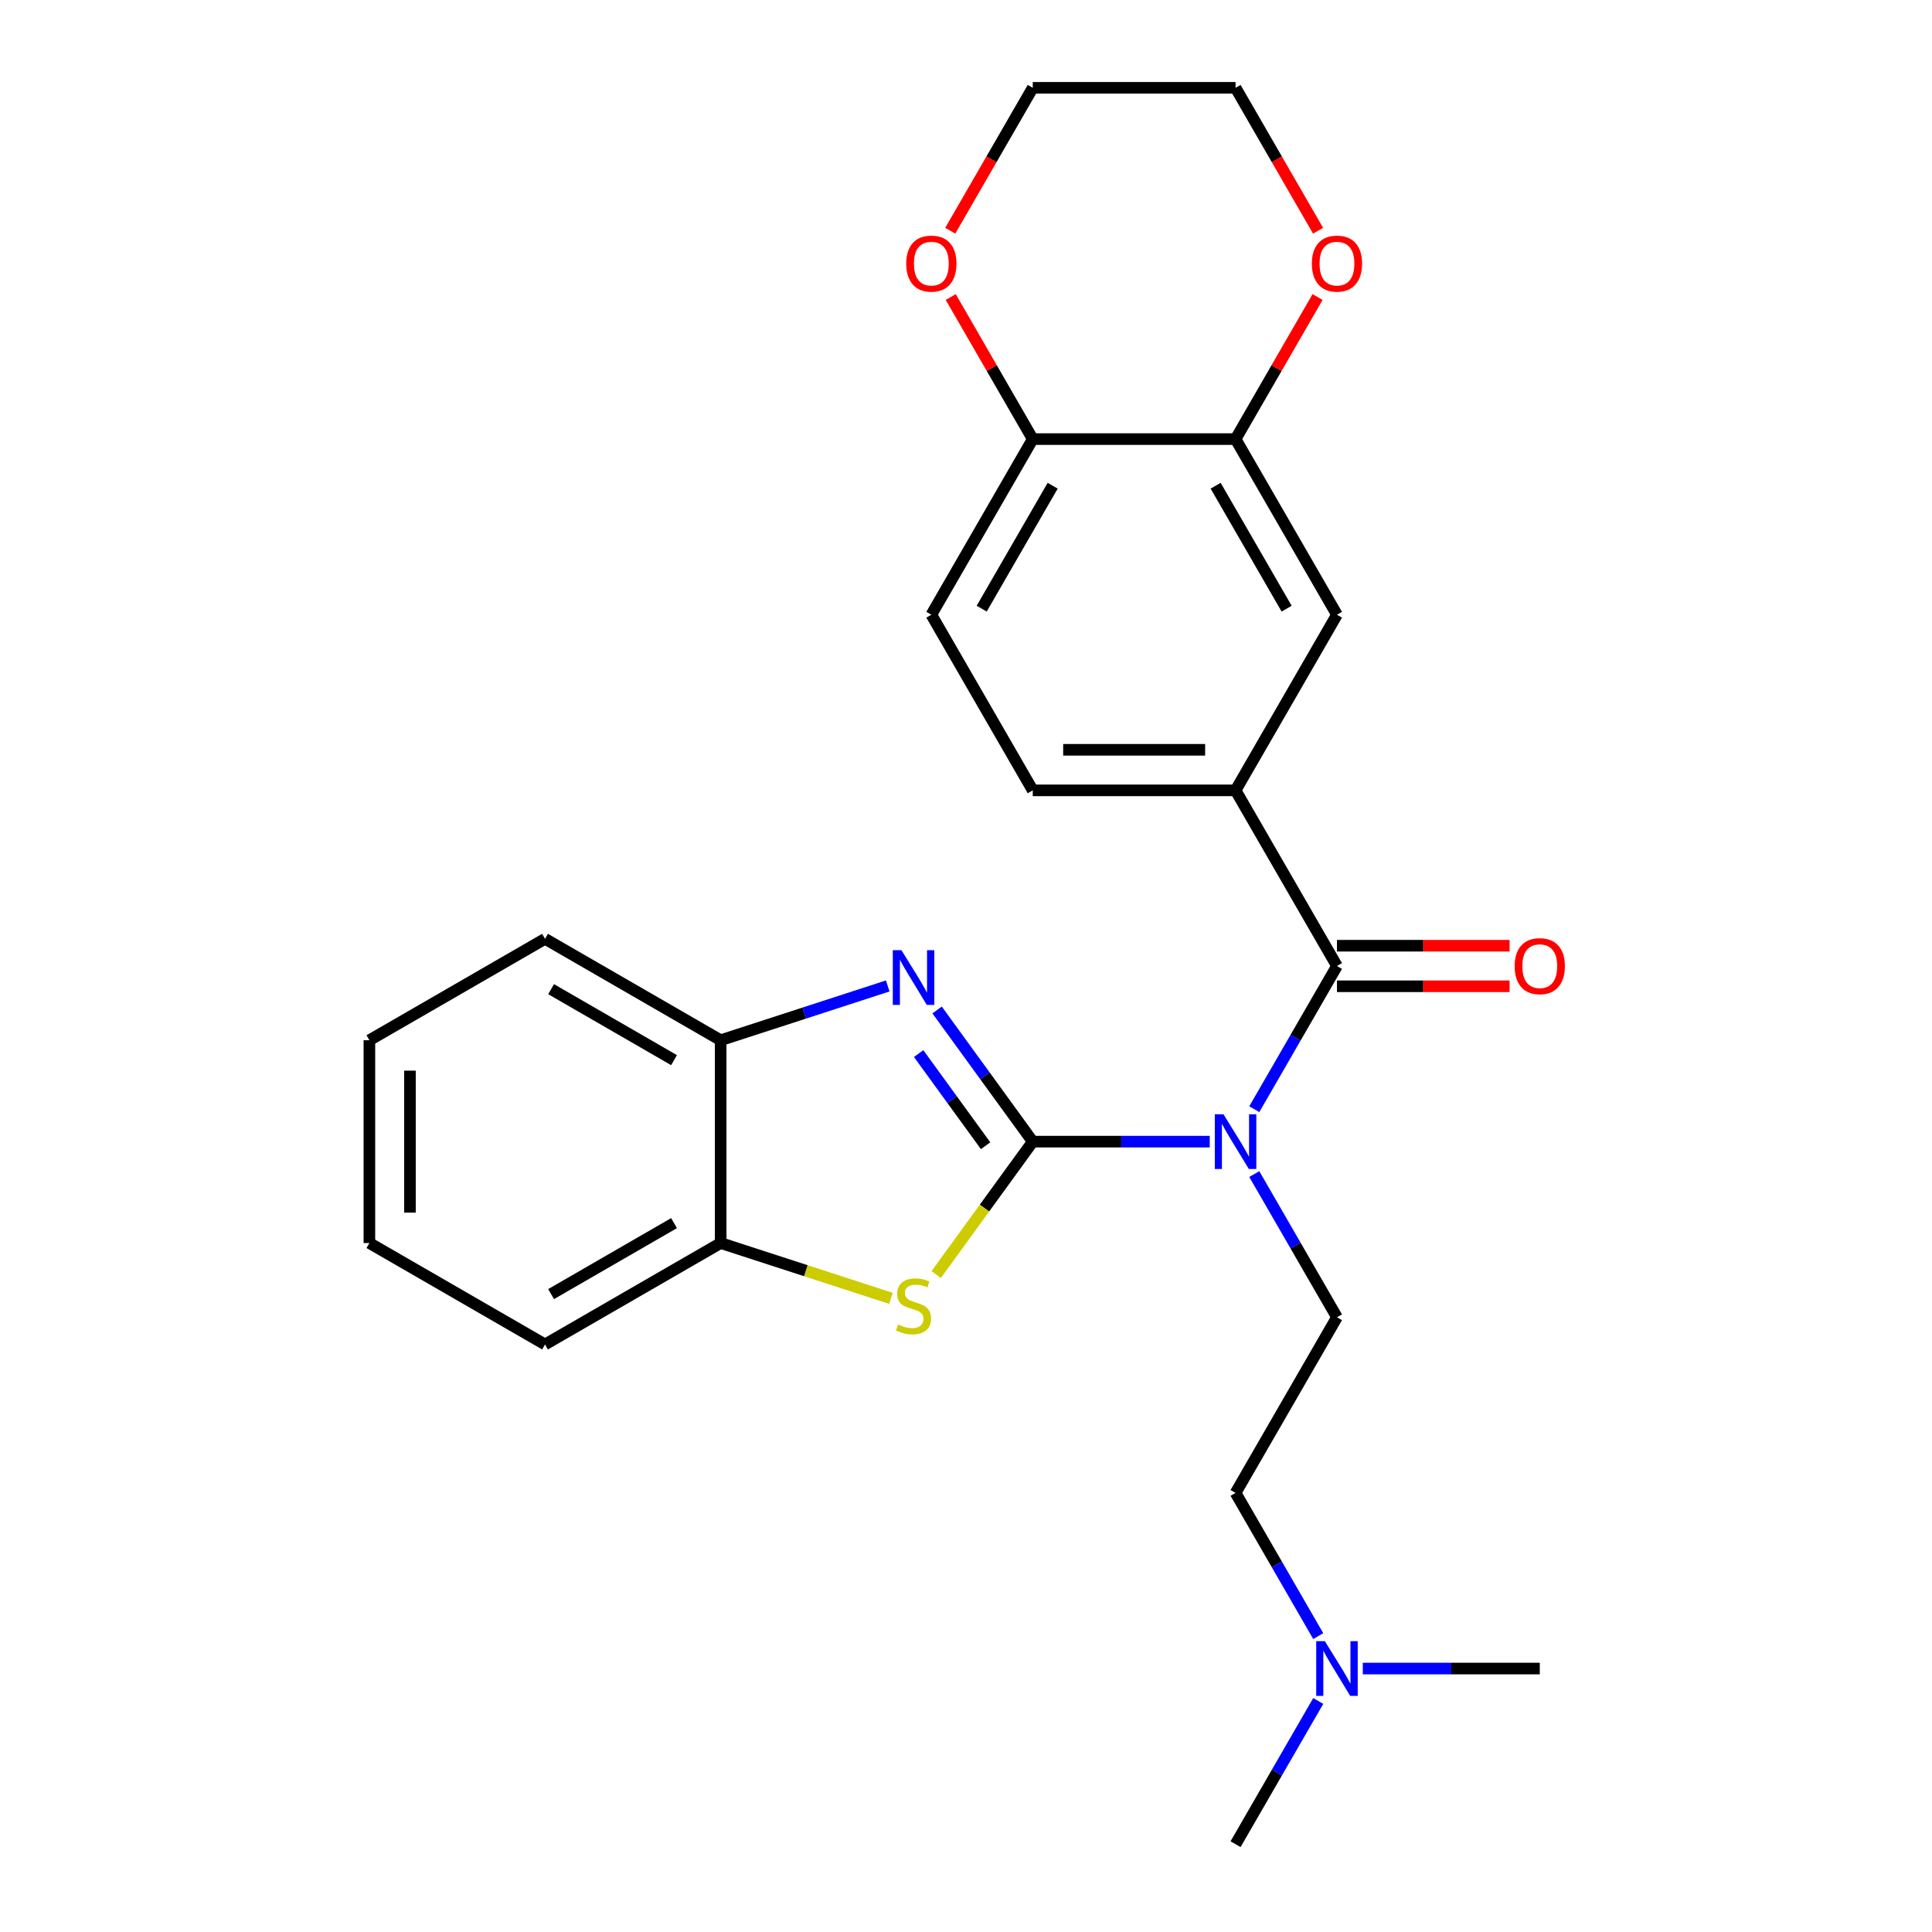 <?xml version='1.0' encoding='iso-8859-1'?>
<svg version='1.1' baseProfile='full'
              xmlns='http://www.w3.org/2000/svg'
                      xmlns:rdkit='http://www.rdkit.org/xml'
                      xmlns:xlink='http://www.w3.org/1999/xlink'
                  xml:space='preserve'
width='1000px' height='1000px' viewBox='0 0 1000 1000'>
<!-- END OF HEADER -->
<rect style='opacity:1.0;fill:#FFFFFF;stroke:none' width='1000' height='1000' x='0' y='0'> </rect>
<path class='bond-0' d='M 534.552,590.909 L 580.357,590.909' style='fill:none;fill-rule:evenodd;stroke:#000000;stroke-width:6px;stroke-linecap:butt;stroke-linejoin:miter;stroke-opacity:1' />
<path class='bond-0' d='M 580.357,590.909 L 626.161,590.909' style='fill:none;fill-rule:evenodd;stroke:#0000FF;stroke-width:6px;stroke-linecap:butt;stroke-linejoin:miter;stroke-opacity:1' />
<path class='bond-1' d='M 534.552,590.909 L 509.799,556.839' style='fill:none;fill-rule:evenodd;stroke:#000000;stroke-width:6px;stroke-linecap:butt;stroke-linejoin:miter;stroke-opacity:1' />
<path class='bond-1' d='M 509.799,556.839 L 485.045,522.769' style='fill:none;fill-rule:evenodd;stroke:#0000FF;stroke-width:6px;stroke-linecap:butt;stroke-linejoin:miter;stroke-opacity:1' />
<path class='bond-1' d='M 510.141,593.028 L 492.814,569.179' style='fill:none;fill-rule:evenodd;stroke:#000000;stroke-width:6px;stroke-linecap:butt;stroke-linejoin:miter;stroke-opacity:1' />
<path class='bond-1' d='M 492.814,569.179 L 475.486,545.33' style='fill:none;fill-rule:evenodd;stroke:#0000FF;stroke-width:6px;stroke-linecap:butt;stroke-linejoin:miter;stroke-opacity:1' />
<path class='bond-2' d='M 534.552,590.909 L 509.554,625.317' style='fill:none;fill-rule:evenodd;stroke:#000000;stroke-width:6px;stroke-linecap:butt;stroke-linejoin:miter;stroke-opacity:1' />
<path class='bond-2' d='M 509.554,625.317 L 484.555,659.724' style='fill:none;fill-rule:evenodd;stroke:#CCCC00;stroke-width:6px;stroke-linecap:butt;stroke-linejoin:miter;stroke-opacity:1' />
<path class='bond-3' d='M 649.215,574.125 L 670.613,537.062' style='fill:none;fill-rule:evenodd;stroke:#0000FF;stroke-width:6px;stroke-linecap:butt;stroke-linejoin:miter;stroke-opacity:1' />
<path class='bond-3' d='M 670.613,537.062 L 692.011,500' style='fill:none;fill-rule:evenodd;stroke:#000000;stroke-width:6px;stroke-linecap:butt;stroke-linejoin:miter;stroke-opacity:1' />
<path class='bond-7' d='M 649.215,607.693 L 670.613,644.756' style='fill:none;fill-rule:evenodd;stroke:#0000FF;stroke-width:6px;stroke-linecap:butt;stroke-linejoin:miter;stroke-opacity:1' />
<path class='bond-7' d='M 670.613,644.756 L 692.011,681.818' style='fill:none;fill-rule:evenodd;stroke:#000000;stroke-width:6px;stroke-linecap:butt;stroke-linejoin:miter;stroke-opacity:1' />
<path class='bond-5' d='M 459.487,510.327 L 416.251,524.375' style='fill:none;fill-rule:evenodd;stroke:#0000FF;stroke-width:6px;stroke-linecap:butt;stroke-linejoin:miter;stroke-opacity:1' />
<path class='bond-5' d='M 416.251,524.375 L 373.016,538.423' style='fill:none;fill-rule:evenodd;stroke:#000000;stroke-width:6px;stroke-linecap:butt;stroke-linejoin:miter;stroke-opacity:1' />
<path class='bond-6' d='M 461.147,672.031 L 417.081,657.713' style='fill:none;fill-rule:evenodd;stroke:#CCCC00;stroke-width:6px;stroke-linecap:butt;stroke-linejoin:miter;stroke-opacity:1' />
<path class='bond-6' d='M 417.081,657.713 L 373.016,643.395' style='fill:none;fill-rule:evenodd;stroke:#000000;stroke-width:6px;stroke-linecap:butt;stroke-linejoin:miter;stroke-opacity:1' />
<path class='bond-4' d='M 692.011,500 L 639.525,409.091' style='fill:none;fill-rule:evenodd;stroke:#000000;stroke-width:6px;stroke-linecap:butt;stroke-linejoin:miter;stroke-opacity:1' />
<path class='bond-11' d='M 692.011,510.497 L 736.686,510.497' style='fill:none;fill-rule:evenodd;stroke:#000000;stroke-width:6px;stroke-linecap:butt;stroke-linejoin:miter;stroke-opacity:1' />
<path class='bond-11' d='M 736.686,510.497 L 781.36,510.497' style='fill:none;fill-rule:evenodd;stroke:#FF0000;stroke-width:6px;stroke-linecap:butt;stroke-linejoin:miter;stroke-opacity:1' />
<path class='bond-11' d='M 692.011,489.503 L 736.686,489.503' style='fill:none;fill-rule:evenodd;stroke:#000000;stroke-width:6px;stroke-linecap:butt;stroke-linejoin:miter;stroke-opacity:1' />
<path class='bond-11' d='M 736.686,489.503 L 781.36,489.503' style='fill:none;fill-rule:evenodd;stroke:#FF0000;stroke-width:6px;stroke-linecap:butt;stroke-linejoin:miter;stroke-opacity:1' />
<path class='bond-9' d='M 639.525,409.091 L 692.011,318.182' style='fill:none;fill-rule:evenodd;stroke:#000000;stroke-width:6px;stroke-linecap:butt;stroke-linejoin:miter;stroke-opacity:1' />
<path class='bond-13' d='M 639.525,409.091 L 534.552,409.091' style='fill:none;fill-rule:evenodd;stroke:#000000;stroke-width:6px;stroke-linecap:butt;stroke-linejoin:miter;stroke-opacity:1' />
<path class='bond-13' d='M 623.779,388.096 L 550.298,388.096' style='fill:none;fill-rule:evenodd;stroke:#000000;stroke-width:6px;stroke-linecap:butt;stroke-linejoin:miter;stroke-opacity:1' />
<path class='bond-18' d='M 373.016,538.423 L 282.107,485.936' style='fill:none;fill-rule:evenodd;stroke:#000000;stroke-width:6px;stroke-linecap:butt;stroke-linejoin:miter;stroke-opacity:1' />
<path class='bond-18' d='M 348.882,548.732 L 285.246,511.991' style='fill:none;fill-rule:evenodd;stroke:#000000;stroke-width:6px;stroke-linecap:butt;stroke-linejoin:miter;stroke-opacity:1' />
<path class='bond-26' d='M 373.016,538.423 L 373.016,643.395' style='fill:none;fill-rule:evenodd;stroke:#000000;stroke-width:6px;stroke-linecap:butt;stroke-linejoin:miter;stroke-opacity:1' />
<path class='bond-19' d='M 373.016,643.395 L 282.107,695.882' style='fill:none;fill-rule:evenodd;stroke:#000000;stroke-width:6px;stroke-linecap:butt;stroke-linejoin:miter;stroke-opacity:1' />
<path class='bond-19' d='M 348.882,633.087 L 285.246,669.827' style='fill:none;fill-rule:evenodd;stroke:#000000;stroke-width:6px;stroke-linecap:butt;stroke-linejoin:miter;stroke-opacity:1' />
<path class='bond-16' d='M 692.011,681.818 L 639.525,772.727' style='fill:none;fill-rule:evenodd;stroke:#000000;stroke-width:6px;stroke-linecap:butt;stroke-linejoin:miter;stroke-opacity:1' />
<path class='bond-8' d='M 639.525,227.273 L 692.011,318.182' style='fill:none;fill-rule:evenodd;stroke:#000000;stroke-width:6px;stroke-linecap:butt;stroke-linejoin:miter;stroke-opacity:1' />
<path class='bond-8' d='M 629.216,251.406 L 665.957,315.043' style='fill:none;fill-rule:evenodd;stroke:#000000;stroke-width:6px;stroke-linecap:butt;stroke-linejoin:miter;stroke-opacity:1' />
<path class='bond-12' d='M 639.525,227.273 L 660.75,190.51' style='fill:none;fill-rule:evenodd;stroke:#000000;stroke-width:6px;stroke-linecap:butt;stroke-linejoin:miter;stroke-opacity:1' />
<path class='bond-12' d='M 660.75,190.51 L 681.975,153.748' style='fill:none;fill-rule:evenodd;stroke:#FF0000;stroke-width:6px;stroke-linecap:butt;stroke-linejoin:miter;stroke-opacity:1' />
<path class='bond-28' d='M 639.525,227.273 L 534.552,227.273' style='fill:none;fill-rule:evenodd;stroke:#000000;stroke-width:6px;stroke-linecap:butt;stroke-linejoin:miter;stroke-opacity:1' />
<path class='bond-10' d='M 534.552,227.273 L 482.066,318.182' style='fill:none;fill-rule:evenodd;stroke:#000000;stroke-width:6px;stroke-linecap:butt;stroke-linejoin:miter;stroke-opacity:1' />
<path class='bond-10' d='M 544.861,251.406 L 508.121,315.043' style='fill:none;fill-rule:evenodd;stroke:#000000;stroke-width:6px;stroke-linecap:butt;stroke-linejoin:miter;stroke-opacity:1' />
<path class='bond-14' d='M 534.552,227.273 L 513.328,190.51' style='fill:none;fill-rule:evenodd;stroke:#000000;stroke-width:6px;stroke-linecap:butt;stroke-linejoin:miter;stroke-opacity:1' />
<path class='bond-14' d='M 513.328,190.51 L 492.103,153.748' style='fill:none;fill-rule:evenodd;stroke:#FF0000;stroke-width:6px;stroke-linecap:butt;stroke-linejoin:miter;stroke-opacity:1' />
<path class='bond-20' d='M 682.229,119.419 L 660.877,82.437' style='fill:none;fill-rule:evenodd;stroke:#FF0000;stroke-width:6px;stroke-linecap:butt;stroke-linejoin:miter;stroke-opacity:1' />
<path class='bond-20' d='M 660.877,82.437 L 639.525,45.455' style='fill:none;fill-rule:evenodd;stroke:#000000;stroke-width:6px;stroke-linecap:butt;stroke-linejoin:miter;stroke-opacity:1' />
<path class='bond-15' d='M 534.552,409.091 L 482.066,318.182' style='fill:none;fill-rule:evenodd;stroke:#000000;stroke-width:6px;stroke-linecap:butt;stroke-linejoin:miter;stroke-opacity:1' />
<path class='bond-21' d='M 491.849,119.419 L 513.2,82.437' style='fill:none;fill-rule:evenodd;stroke:#FF0000;stroke-width:6px;stroke-linecap:butt;stroke-linejoin:miter;stroke-opacity:1' />
<path class='bond-21' d='M 513.2,82.437 L 534.552,45.455' style='fill:none;fill-rule:evenodd;stroke:#000000;stroke-width:6px;stroke-linecap:butt;stroke-linejoin:miter;stroke-opacity:1' />
<path class='bond-17' d='M 639.525,772.727 L 660.923,809.79' style='fill:none;fill-rule:evenodd;stroke:#000000;stroke-width:6px;stroke-linecap:butt;stroke-linejoin:miter;stroke-opacity:1' />
<path class='bond-17' d='M 660.923,809.79 L 682.321,846.852' style='fill:none;fill-rule:evenodd;stroke:#0000FF;stroke-width:6px;stroke-linecap:butt;stroke-linejoin:miter;stroke-opacity:1' />
<path class='bond-22' d='M 682.321,880.421 L 660.923,917.483' style='fill:none;fill-rule:evenodd;stroke:#0000FF;stroke-width:6px;stroke-linecap:butt;stroke-linejoin:miter;stroke-opacity:1' />
<path class='bond-22' d='M 660.923,917.483 L 639.525,954.545' style='fill:none;fill-rule:evenodd;stroke:#000000;stroke-width:6px;stroke-linecap:butt;stroke-linejoin:miter;stroke-opacity:1' />
<path class='bond-23' d='M 705.376,863.636 L 751.18,863.636' style='fill:none;fill-rule:evenodd;stroke:#0000FF;stroke-width:6px;stroke-linecap:butt;stroke-linejoin:miter;stroke-opacity:1' />
<path class='bond-23' d='M 751.18,863.636 L 796.984,863.636' style='fill:none;fill-rule:evenodd;stroke:#000000;stroke-width:6px;stroke-linecap:butt;stroke-linejoin:miter;stroke-opacity:1' />
<path class='bond-24' d='M 282.107,485.936 L 191.198,538.423' style='fill:none;fill-rule:evenodd;stroke:#000000;stroke-width:6px;stroke-linecap:butt;stroke-linejoin:miter;stroke-opacity:1' />
<path class='bond-25' d='M 282.107,695.882 L 191.198,643.395' style='fill:none;fill-rule:evenodd;stroke:#000000;stroke-width:6px;stroke-linecap:butt;stroke-linejoin:miter;stroke-opacity:1' />
<path class='bond-29' d='M 639.525,45.455 L 534.552,45.455' style='fill:none;fill-rule:evenodd;stroke:#000000;stroke-width:6px;stroke-linecap:butt;stroke-linejoin:miter;stroke-opacity:1' />
<path class='bond-27' d='M 191.198,538.423 L 191.198,643.395' style='fill:none;fill-rule:evenodd;stroke:#000000;stroke-width:6px;stroke-linecap:butt;stroke-linejoin:miter;stroke-opacity:1' />
<path class='bond-27' d='M 212.192,554.169 L 212.192,627.65' style='fill:none;fill-rule:evenodd;stroke:#000000;stroke-width:6px;stroke-linecap:butt;stroke-linejoin:miter;stroke-opacity:1' />
<path  class='atom-1' d='M 633.265 576.749
L 642.545 591.749
Q 643.465 593.229, 644.945 595.909
Q 646.425 598.589, 646.505 598.749
L 646.505 576.749
L 650.265 576.749
L 650.265 605.069
L 646.385 605.069
L 636.425 588.669
Q 635.265 586.749, 634.025 584.549
Q 632.825 582.349, 632.465 581.669
L 632.465 605.069
L 628.785 605.069
L 628.785 576.749
L 633.265 576.749
' fill='#0000FF'/>
<path  class='atom-2' d='M 466.591 491.824
L 475.871 506.824
Q 476.791 508.304, 478.271 510.984
Q 479.751 513.664, 479.831 513.824
L 479.831 491.824
L 483.591 491.824
L 483.591 520.144
L 479.711 520.144
L 469.751 503.744
Q 468.591 501.824, 467.351 499.624
Q 466.151 497.424, 465.791 496.744
L 465.791 520.144
L 462.111 520.144
L 462.111 491.824
L 466.591 491.824
' fill='#0000FF'/>
<path  class='atom-3' d='M 464.851 685.554
Q 465.171 685.674, 466.491 686.234
Q 467.811 686.794, 469.251 687.154
Q 470.731 687.474, 472.171 687.474
Q 474.851 687.474, 476.411 686.194
Q 477.971 684.874, 477.971 682.594
Q 477.971 681.034, 477.171 680.074
Q 476.411 679.114, 475.211 678.594
Q 474.011 678.074, 472.011 677.474
Q 469.491 676.714, 467.971 675.994
Q 466.491 675.274, 465.411 673.754
Q 464.371 672.234, 464.371 669.674
Q 464.371 666.114, 466.771 663.914
Q 469.211 661.714, 474.011 661.714
Q 477.291 661.714, 481.011 663.274
L 480.091 666.354
Q 476.691 664.954, 474.131 664.954
Q 471.371 664.954, 469.851 666.114
Q 468.331 667.234, 468.371 669.194
Q 468.371 670.714, 469.131 671.634
Q 469.931 672.554, 471.051 673.074
Q 472.211 673.594, 474.131 674.194
Q 476.691 674.994, 478.211 675.794
Q 479.731 676.594, 480.811 678.234
Q 481.931 679.834, 481.931 682.594
Q 481.931 686.514, 479.291 688.634
Q 476.691 690.714, 472.331 690.714
Q 469.811 690.714, 467.891 690.154
Q 466.011 689.634, 463.771 688.714
L 464.851 685.554
' fill='#CCCC00'/>
<path  class='atom-12' d='M 783.984 500.08
Q 783.984 493.28, 787.344 489.48
Q 790.704 485.68, 796.984 485.68
Q 803.264 485.68, 806.624 489.48
Q 809.984 493.28, 809.984 500.08
Q 809.984 506.96, 806.584 510.88
Q 803.184 514.76, 796.984 514.76
Q 790.744 514.76, 787.344 510.88
Q 783.984 507, 783.984 500.08
M 796.984 511.56
Q 801.304 511.56, 803.624 508.68
Q 805.984 505.76, 805.984 500.08
Q 805.984 494.52, 803.624 491.72
Q 801.304 488.88, 796.984 488.88
Q 792.664 488.88, 790.304 491.68
Q 787.984 494.48, 787.984 500.08
Q 787.984 505.8, 790.304 508.68
Q 792.664 511.56, 796.984 511.56
' fill='#FF0000'/>
<path  class='atom-13' d='M 679.011 136.444
Q 679.011 129.644, 682.371 125.844
Q 685.731 122.044, 692.011 122.044
Q 698.291 122.044, 701.651 125.844
Q 705.011 129.644, 705.011 136.444
Q 705.011 143.324, 701.611 147.244
Q 698.211 151.124, 692.011 151.124
Q 685.771 151.124, 682.371 147.244
Q 679.011 143.364, 679.011 136.444
M 692.011 147.924
Q 696.331 147.924, 698.651 145.044
Q 701.011 142.124, 701.011 136.444
Q 701.011 130.884, 698.651 128.084
Q 696.331 125.244, 692.011 125.244
Q 687.691 125.244, 685.331 128.044
Q 683.011 130.844, 683.011 136.444
Q 683.011 142.164, 685.331 145.044
Q 687.691 147.924, 692.011 147.924
' fill='#FF0000'/>
<path  class='atom-15' d='M 469.066 136.444
Q 469.066 129.644, 472.426 125.844
Q 475.786 122.044, 482.066 122.044
Q 488.346 122.044, 491.706 125.844
Q 495.066 129.644, 495.066 136.444
Q 495.066 143.324, 491.666 147.244
Q 488.266 151.124, 482.066 151.124
Q 475.826 151.124, 472.426 147.244
Q 469.066 143.364, 469.066 136.444
M 482.066 147.924
Q 486.386 147.924, 488.706 145.044
Q 491.066 142.124, 491.066 136.444
Q 491.066 130.884, 488.706 128.084
Q 486.386 125.244, 482.066 125.244
Q 477.746 125.244, 475.386 128.044
Q 473.066 130.844, 473.066 136.444
Q 473.066 142.164, 475.386 145.044
Q 477.746 147.924, 482.066 147.924
' fill='#FF0000'/>
<path  class='atom-18' d='M 685.751 849.476
L 695.031 864.476
Q 695.951 865.956, 697.431 868.636
Q 698.911 871.316, 698.991 871.476
L 698.991 849.476
L 702.751 849.476
L 702.751 877.796
L 698.871 877.796
L 688.911 861.396
Q 687.751 859.476, 686.511 857.276
Q 685.311 855.076, 684.951 854.396
L 684.951 877.796
L 681.271 877.796
L 681.271 849.476
L 685.751 849.476
' fill='#0000FF'/>
</svg>
